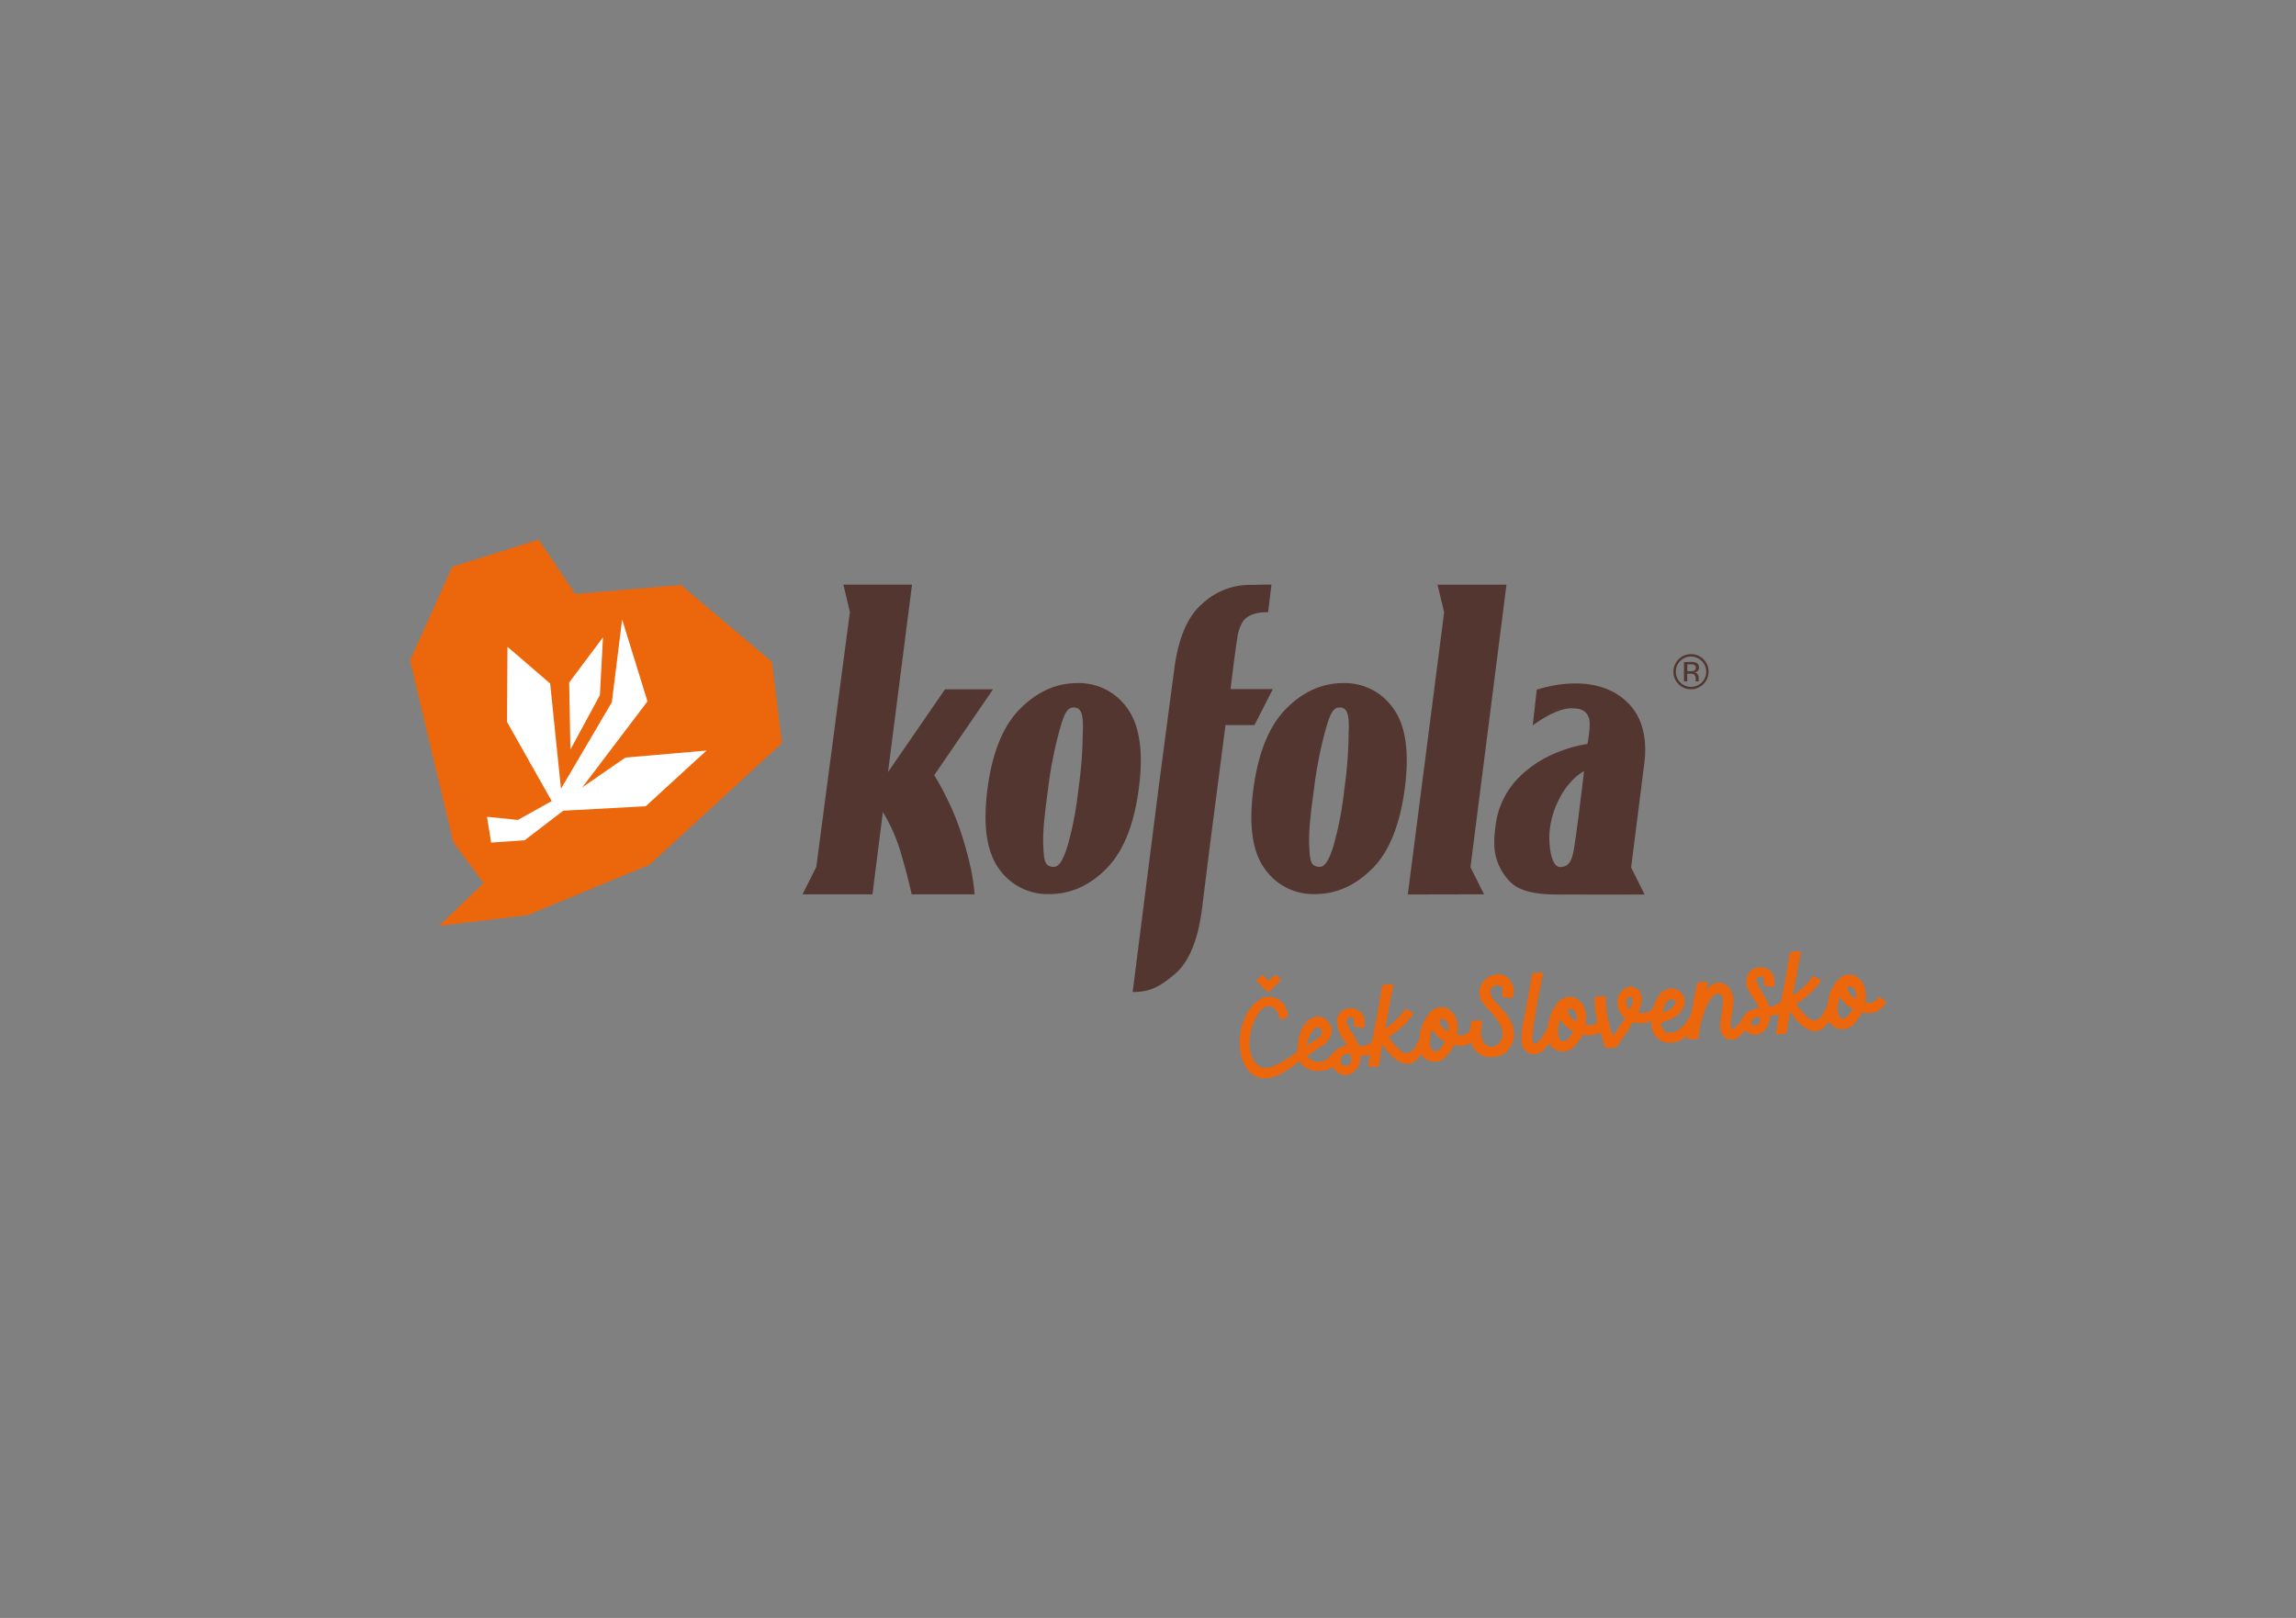 <svg id="Vrstva_1" data-name="Vrstva 1" xmlns="http://www.w3.org/2000/svg" viewBox="0 0 595.28 419.53"><rect x="0" y="0" width="595.28" height="419.53" fill="#808080" stroke="none"/><defs><style>.cls-1{fill:#ec660c;}.cls-2{fill:#fff;}.cls-3{fill:#533630;}</style></defs><title>logo</title><path class="cls-1" d="M333.89,263.38a2.13,2.13,0,0,1,0,.3l-1.95.74a3,3,0,0,1-.34-1c-.41-1.82-2.4-3.37-4.15-1.95-2.7,2.36-3.73,7-3.44,10.27.17,2.14,1.59,5.14,4,5.15,1.64.47,7.75-3.34,9.37-5.25.16-.54-.65-1.46.13-1.37a3.94,3.94,0,0,0,.6.05c.35,0,.46.14.39.46-.3,1.43.33,2.44-.63,3.56a32.16,32.16,0,0,1-6.19,4.32c-9.49,4.39-12.17-7.7-9-14.54a10.34,10.34,0,0,1,4.44-5.26C330.25,257.39,333.81,260,333.89,263.38Zm-7.83-8.73c-.21-.21-.34-.41,0-.75s.64-.63,1-.93a1,1,0,0,1,.23-.11c.67.34,1,1.11,1.67,1.41l1.83-1.6,1.11,1.19a3.11,3.11,0,0,1,.2.25c-1,1.11-2.1,2.1-3.15,3.13a.9.9,0,0,1-.22.11l-.37-.34-2.16-2.27Z"/><path class="cls-1" d="M357.82,271c-.66,2.2-3,2.93-5.1,2.74.46,4.13-4.66,7.33-7,3-3.52,1.72-8.63,1.36-9.26-3.28-.31-3.48.66-8.8,4.55-9.78,2.54-.62,5,2.32,4.1,4.7a5.59,5.59,0,0,1-2.2,2.72c-1.5,1-4,2.68-4,2.68a4.76,4.76,0,0,0,.31.39,3.33,3.33,0,0,0,1.15.86,3.47,3.47,0,0,0,3.76-.49c.89-.69,1.71-2,2.95-2.68h0a6.2,6.2,0,0,1,2.24-.91c-8.55-10.62,6-12.76,4.4-4.49a7.35,7.35,0,0,1-2.68-.36,11.79,11.79,0,0,0,0-1.68c-.33-1.36-2.15-.47-1.88.66.44,1.54,1.53,2.82,2.28,4.23.32.52.79,1.86,1,1.81a3.15,3.15,0,0,0,3.46-1.42A11.39,11.39,0,0,1,357.82,271Zm-19.16.17c2.2-1.5,5-2.67,3.82-4.22C341,264.9,339.09,269.21,338.66,271.14ZM350,273.27c-1.15-.06-2,.06-2.41,1.5-.11.8.16,1.38.88,1.56C350.38,276.82,350.69,274.65,350,273.27Z"/><path class="cls-1" d="M370.77,269.49a2.64,2.64,0,0,1-.15.45,39.54,39.54,0,0,1-2.25,3.61c-.25.32-.51.63-.77.93a4.46,4.46,0,0,1-2.12,1.35,2.41,2.41,0,0,1-1.25,0,6.56,6.56,0,0,1-2.33-1.13,12.23,12.23,0,0,1-3.26-3.61c-.06-.1-.13-.19-.25-.36-.22,1-.28,2-.44,2.9s-.31,1.88-.47,2.83a14.92,14.92,0,0,1-2.48.17.58.58,0,0,1-.23-.1c.14-1,.3-1.9.44-2.84.1-.65.18-1.3.28-1.94s.26-1.55.37-2.32c.31-2.12.83-4.2,1.2-6.3s.68-4,1-6a9.78,9.78,0,0,1,.4-1.72,8.33,8.33,0,0,1,2.75-.14,3,3,0,0,1,0,.42c-.28,1.43-.57,2.86-.85,4.3-.09.43-.15.87-.23,1.31-.29,1.56-.59,3.12-.88,4.68,0,.19-.05.37-.07.54.15.1.23,0,.3,0a21.66,21.66,0,0,0,3.92-3.61c.26-.31.48-.65.74-1s.37-.33.7-.14a10.08,10.08,0,0,1,1.57,1,2.21,2.21,0,0,1-.54.91,23,23,0,0,1-3.87,3.84l-1.75,1.27a1,1,0,0,0-.14.18l.37.58a14,14,0,0,0,2.79,3,2.15,2.15,0,0,0,1.77.53,1.4,1.4,0,0,0,.74-.31,5.3,5.3,0,0,0,1.21-1.46c.56-.95,1.09-1.92,1.64-2.87a2.72,2.72,0,0,1,.16-.25A6.23,6.23,0,0,1,370.77,269.49Z"/><path class="cls-1" d="M383.28,268.11c-.08.89-1.67,2.31-2.52,2.64a5.59,5.59,0,0,1-3.68.18,2.55,2.55,0,0,0-.23.34,10.52,10.52,0,0,1-1.87,2.62,4.29,4.29,0,0,1-.69.66,3.82,3.82,0,0,1-2.36.77,5.24,5.24,0,0,1-1.79-.4,3.25,3.25,0,0,1-1.85-2.2,8.16,8.16,0,0,1-.31-2.45,12,12,0,0,1,.42-3.21c.12-.4.21-.81.36-1.21a10.26,10.26,0,0,1,2.21-3.53A3.66,3.66,0,0,1,376,262a4.87,4.87,0,0,1,1.69,2.61,8,8,0,0,1,.18,3.15.79.79,0,0,0,0,.6,3.11,3.11,0,0,0,1.95-.08,2.62,2.62,0,0,0,1.49-1.4A21.23,21.23,0,0,1,383.28,268.11Zm-8.66,2c-.45-.29-.88-.55-1.29-.84a6,6,0,0,1-1.1-1c-.33-.37-.61-.78-1-1.22a2.69,2.69,0,0,0-.17.46c-.12.68-.25,1.37-.32,2.06a9,9,0,0,0,0,1.27,2.79,2.79,0,0,0,.39,1.19,1,1,0,0,0,1.22.53,1.68,1.68,0,0,0,.79-.39A7.56,7.56,0,0,0,374.62,270.07Zm.89-3.94a2.41,2.41,0,0,0-.94-1.73.89.89,0,0,0-.77-.2.52.52,0,0,0-.47.44,1,1,0,0,0,.12.8,4.84,4.84,0,0,0,1.23,1.51,2.36,2.36,0,0,0,.79.49A4.85,4.85,0,0,0,375.51,266.13Z"/><path class="cls-1" d="M381.12,268.39a9.72,9.72,0,0,1,.28-3.09c.14-.6.21-.66.81-.68s1.14,0,1.71,0c.28,0,.39.18.35.49-.09.67-.2,1.34-.27,2a6.38,6.38,0,0,0,.11,1.9,3.64,3.64,0,0,0,.65,1.43,2.5,2.5,0,0,0,2.17,1,1.59,1.59,0,0,0,.55-.14,3.49,3.49,0,0,0,2.12-3.06,5.28,5.28,0,0,0-.68-2.55,18.17,18.17,0,0,0-2.85-3.73,22.7,22.7,0,0,1-1.77-2.15,4.27,4.27,0,0,1-.74-2.52,4.9,4.9,0,0,1,3.55-4.46,6.38,6.38,0,0,1,1.5-.21,3.22,3.22,0,0,1,2.25.88,5.24,5.24,0,0,1,1.38,2,4.54,4.54,0,0,1,.21,1.76,6.8,6.8,0,0,1-.21,1.25c-.06.3-.18.36-.51.32s-.83-.13-1.26-.17c-.23,0-.46,0-.69,0s-.36-.12-.34-.36a5,5,0,0,1,.09-.56,4,4,0,0,0,0-1.2,1.35,1.35,0,0,0-1.35-1.1,1.71,1.71,0,0,0-1.67,2.24,3.65,3.65,0,0,0,.79,1.57c.53.66,1.11,1.28,1.69,1.9a19.46,19.46,0,0,1,2.41,3.11,8.28,8.28,0,0,1,1.07,3,6,6,0,0,1-1.13,4.56,4.23,4.23,0,0,1-.81,1,5.47,5.47,0,0,1-2.14,1.07,7.9,7.9,0,0,1-2.52.21,5.08,5.08,0,0,1-2.42-.86,4.82,4.82,0,0,1-2-3.05C381.32,269.61,381.23,269,381.12,268.39Z"/><path class="cls-1" d="M403.63,267a1.59,1.59,0,0,1-.15.45,41.77,41.77,0,0,1-2.24,3.61c-.24.3-.49.59-.73.88a4.14,4.14,0,0,1-1.75,1.23,3,3,0,0,1-3.54-1.06,4.73,4.73,0,0,1-.78-2.76,25.74,25.74,0,0,1,.49-4.29c.24-1.28.52-2.57.76-3.86.17-.85.3-1.71.45-2.56.33-1.86.65-3.71,1-5.57,0-.22.11-.45.18-.74l2.51-.19c.05,0,.12,0,.17,0a.75.75,0,0,1,0,.62c-.19.94-.37,1.87-.56,2.81-.27,1.39-.55,2.78-.82,4.17-.1.5-.16,1-.25,1.5-.25,1.51-.51,3-.76,4.51a6.39,6.39,0,0,0-.09.75c-.1.91-.2,1.81-.28,2.72a2.36,2.36,0,0,0,.07.75.74.74,0,0,0,1.11.48,1.67,1.67,0,0,0,.45-.34,10.48,10.48,0,0,0,1-1.26c.58-.94,1.1-1.91,1.64-2.86l.17-.25A6.19,6.19,0,0,1,403.63,267Z"/><path class="cls-1" d="M416.53,265.46c-.08.88-1.67,2.31-2.52,2.64a5.66,5.66,0,0,1-3.68.18c-.09.13-.17.22-.23.33a10.34,10.34,0,0,1-1.87,2.62,4.23,4.23,0,0,1-.68.66,3.87,3.87,0,0,1-2.37.78,5.75,5.75,0,0,1-1.79-.4,3.24,3.24,0,0,1-1.85-2.21,7.81,7.81,0,0,1-.3-2.45,11.52,11.52,0,0,1,.41-3.2c.12-.41.21-.82.36-1.22a10.22,10.22,0,0,1,2.21-3.52,3.67,3.67,0,0,1,5.06-.32A4.8,4.8,0,0,1,411,262a8,8,0,0,1,.18,3.15.79.79,0,0,0,0,.6,3.11,3.11,0,0,0,1.95-.09,2.57,2.57,0,0,0,1.49-1.39A19.24,19.24,0,0,1,416.53,265.46Zm-8.66,2c-.45-.29-.88-.55-1.29-.84a6,6,0,0,1-1.1-1c-.32-.37-.61-.78-1-1.22a3,3,0,0,0-.17.46c-.12.69-.25,1.37-.32,2.06a7.69,7.69,0,0,0,0,1.27,2.73,2.73,0,0,0,.38,1.2,1,1,0,0,0,1.23.52,1.65,1.65,0,0,0,.78-.39A7.34,7.34,0,0,0,407.87,267.41Zm.89-3.94a2.46,2.46,0,0,0-.93-1.73.91.91,0,0,0-.78-.19.48.48,0,0,0-.46.44,1,1,0,0,0,.11.79,4.73,4.73,0,0,0,1.23,1.51,2.55,2.55,0,0,0,.79.5A4.94,4.94,0,0,0,408.76,263.47Z"/><path class="cls-1" d="M430.69,262.3a3.39,3.39,0,0,1-.81,1.21,6,6,0,0,1-4,1.79,4.68,4.68,0,0,1-2.13-.23.94.94,0,0,0-.28-.05c-.1.16-.22.3-.31.46-.52.93-1.13,1.79-1.73,2.67s-1.33,2-2,3a.82.82,0,0,1-.53.42,8.05,8.05,0,0,1-2.4.16.46.46,0,0,1-.44-.38c-.22-.72-.46-1.45-.69-2.18-.46-1.45-.94-2.9-1.27-4.39a22.52,22.52,0,0,1-.64-4.33c0-.51,0-1,0-1.52,0-.27.06-.34.3-.41a1.09,1.09,0,0,1,.24-.07l2-.18a1.47,1.47,0,0,1,.26.05,6.66,6.66,0,0,1,.09,1.33,20.17,20.17,0,0,0,.26,2.91,25.13,25.13,0,0,0,1,4.38c.12.39.24.77.37,1.15a3.55,3.55,0,0,0,.23.43c.07,0,.12,0,.14-.07.64-.94,1.29-1.89,1.92-2.84.35-.53.66-1.07,1-1.63l-.2-.19a5.07,5.07,0,0,1-1.73-3.89,3.77,3.77,0,0,1,1.23-3,5.34,5.34,0,0,1,1-.76,2.5,2.5,0,0,1,2.39,0,2.91,2.91,0,0,1,1.66,3.15c0,.24-.05.47-.08.7a6.65,6.65,0,0,1-.6,2.13,3,3,0,0,0-.16.43,2.11,2.11,0,0,0,1.13.13,4.48,4.48,0,0,0,.88-.14,2.78,2.78,0,0,0,1.71-1.13c.08-.12.18-.23.3-.39A15.48,15.48,0,0,1,430.69,262.3ZM423.27,259a.62.62,0,0,0-1-.42,1.16,1.16,0,0,0-.52.69,2.69,2.69,0,0,0,.43,2.17,1.94,1.94,0,0,0,.27.23c.06,0,.11,0,.13-.09a6,6,0,0,0,.65-1.64A3,3,0,0,0,423.27,259Z"/><path class="cls-1" d="M440.93,263.3a1.08,1.08,0,0,1-.21.63c-.55.9-1.07,1.83-1.66,2.71a9.44,9.44,0,0,1-2.43,2.57,6.4,6.4,0,0,1-2.3,1,5.61,5.61,0,0,1-2.82,0,3.76,3.76,0,0,1-.88-.35,5.08,5.08,0,0,1-2.45-3.68,11.44,11.44,0,0,1,.64-5.44,12.06,12.06,0,0,1,1.12-2.35,5.76,5.76,0,0,1,1.06-1.25,3.81,3.81,0,0,1,1.74-.74,2.93,2.93,0,0,1,2.09.27,3.87,3.87,0,0,1,1.13.8,3.34,3.34,0,0,1,.65,3.43,5.91,5.91,0,0,1-1.29,2,3.15,3.15,0,0,1-.48.41,12,12,0,0,1-3,1.5l-1.12.39a1.65,1.65,0,0,0,.09.92,3.17,3.17,0,0,0,.64,1.09,1.69,1.69,0,0,0,1.35.59,4.51,4.51,0,0,0,2.59-.92,7.61,7.61,0,0,0,2.22-2.5c.36-.67.75-1.32,1.14-2,.07-.13.15-.25.22-.36A5.37,5.37,0,0,1,440.93,263.3Zm-9.94-.85a4.85,4.85,0,0,0,2.66-1.23,4.7,4.7,0,0,0,.44-.54,1,1,0,0,0,.11-1,.88.88,0,0,0-1.15-.59,1.74,1.74,0,0,0-.88.7A7.18,7.18,0,0,0,431,262.45Z"/><path class="cls-1" d="M463.9,260.52A2.81,2.81,0,0,1,463,262a6.26,6.26,0,0,1-2.93,1.29l-1.18.24a1.45,1.45,0,0,0,0,.28,4.84,4.84,0,0,1-1.07,2.94,4.32,4.32,0,0,1-1.65,1.35,3.3,3.3,0,0,1-3.72-1,10.89,10.89,0,0,1-.95,1.18,4.3,4.3,0,0,1-1.73,1.16,2.71,2.71,0,0,1-2.87-.72,3.25,3.25,0,0,1-.77-1.51,5.76,5.76,0,0,1-.1-2.15c.15-1.11.31-2.22.46-3.34.08-.69.15-1.39.21-2.09a3.23,3.23,0,0,0,0-.82,1.38,1.38,0,0,0-.74-1,1.4,1.4,0,0,0-1.23,0,2.79,2.79,0,0,0-1,.93,12.53,12.53,0,0,0-1.74,3.32c-.21.6-.4,1.2-.61,1.81a20.48,20.48,0,0,0-.71,3.1c-.11.66-.19,1.33-.28,2-.06.39-.19.49-.59.49-.6,0-1.19,0-1.78,0l-.19,0c-.27,0-.39-.11-.37-.39s.08-.72.14-1.07c.2-1.2.39-2.39.6-3.58.44-2.45.83-4.9,1.36-7.32.14-.63.25-1.25.36-1.88a.45.45,0,0,1,.39-.43,10.26,10.26,0,0,1,2.34-.22l.07.05c.1.58-.25,1.13-.2,1.8l.28-.22c.26-.22.52-.43.78-.66a3.39,3.39,0,0,1,1.81-.69,2.48,2.48,0,0,1,1.32.15,4,4,0,0,1,2.15,2,6.17,6.17,0,0,1,.58,3.16c-.05.59-.14,1.18-.23,1.77s-.26,1.46-.37,2.2a14,14,0,0,0-.16,1.45,2.07,2.07,0,0,0,.14.74.51.51,0,0,0,.26.31.49.49,0,0,0,.41,0,1.48,1.48,0,0,0,.88-.59,12.25,12.25,0,0,0,1-1.41c1.07-2,2.77-3.28,4.68-3.08a1.73,1.73,0,0,0-.07-.31,14.64,14.64,0,0,0-1.37-2.36,13.6,13.6,0,0,1-1.37-2.29,5,5,0,0,1-.49-2.28,3.72,3.72,0,0,1,1.37-2.76,2.84,2.84,0,0,1,1.2-.57,3.91,3.91,0,0,1,3.69.82,2.29,2.29,0,0,1,.6.81,5.32,5.32,0,0,1,.46,2.73,2.33,2.33,0,0,1-.13.52,7,7,0,0,1-2.68-.36,5.74,5.74,0,0,1,.05-.92,2.68,2.68,0,0,0,0-.75.85.85,0,0,0-.57-.68.88.88,0,0,0-.86.21,1.15,1.15,0,0,0-.44,1.13,2.08,2.08,0,0,0,.18.6,8.26,8.26,0,0,0,.73,1.34,9.84,9.84,0,0,1,.58,1c.26.44.52.87.79,1.3a7.27,7.27,0,0,1,.78,1.67,3.8,3.8,0,0,0,.18.47.31.31,0,0,0,.15.17.28.28,0,0,0,.22,0,6.84,6.84,0,0,0,2.32-1,3.73,3.73,0,0,0,.45-.44c.11-.13.19-.27.33-.47A10.17,10.17,0,0,1,463.9,260.52Zm-7.6,3.22a2.54,2.54,0,0,0-1.87.59,1,1,0,0,0-.39.7,1,1,0,0,0,.24.77c.39.38,1.32.09,1.68-.41A2.25,2.25,0,0,0,456.3,263.74Z"/><path class="cls-1" d="M476.46,261a1.81,1.81,0,0,1-.14.45,38.22,38.22,0,0,1-2.25,3.61c-.25.32-.51.63-.77.93a4.48,4.48,0,0,1-2.12,1.35,2.41,2.41,0,0,1-1.25,0,6.38,6.38,0,0,1-2.33-1.12,12.27,12.27,0,0,1-3.26-3.62c-.06-.1-.13-.19-.25-.35-.22,1-.28,2-.45,2.9s-.31,1.87-.46,2.82a13.94,13.94,0,0,1-2.48.18c-.08,0-.15-.07-.24-.11.15-.95.3-1.89.44-2.83.1-.65.18-1.3.28-2s.27-1.54.38-2.32c.31-2.12.83-4.19,1.2-6.3s.67-4,1-6a9.88,9.88,0,0,1,.4-1.71,8.28,8.28,0,0,1,2.74-.15,2,2,0,0,1,0,.42c-.28,1.44-.57,2.87-.85,4.3-.09.44-.16.88-.24,1.31l-.87,4.69c0,.18-.05.37-.07.54.15.1.23,0,.3-.05a21.66,21.66,0,0,0,3.92-3.61c.26-.3.47-.65.73-.95s.38-.33.71-.14a9.41,9.41,0,0,1,1.57,1,2.47,2.47,0,0,1-.54.91,23.49,23.49,0,0,1-3.88,3.84c-.57.43-1.16.84-1.74,1.27-.05,0-.08.1-.14.17.12.19.24.39.37.58a13.35,13.35,0,0,0,2.79,3,2.15,2.15,0,0,0,1.77.54,1.45,1.45,0,0,0,.74-.32,5.3,5.3,0,0,0,1.21-1.46c.56-.95,1.09-1.91,1.64-2.87.05-.09.11-.17.16-.25A6.19,6.19,0,0,1,476.46,261Z"/><path class="cls-1" d="M489,259.67c-.08.88-1.67,2.31-2.53,2.64a5.63,5.63,0,0,1-3.67.18,2.51,2.51,0,0,0-.23.33,10.14,10.14,0,0,1-1.88,2.62,3.86,3.86,0,0,1-3,1.44,5.69,5.69,0,0,1-1.79-.4,3.22,3.22,0,0,1-1.85-2.21,7.82,7.82,0,0,1-.31-2.45,11.92,11.92,0,0,1,.42-3.2c.12-.41.21-.82.36-1.21a10.29,10.29,0,0,1,2.2-3.53,3.67,3.67,0,0,1,5.06-.32,4.88,4.88,0,0,1,1.7,2.62,7.79,7.79,0,0,1,.17,3.15.79.79,0,0,0,0,.6,3.11,3.11,0,0,0,1.95-.09,2.6,2.6,0,0,0,1.49-1.39A19.24,19.24,0,0,1,489,259.67Zm-8.66,1.95c-.45-.29-.88-.55-1.29-.83a6.08,6.08,0,0,1-1.1-1.05c-.33-.37-.62-.77-1-1.22a2.47,2.47,0,0,0-.17.46c-.12.69-.25,1.38-.33,2.07a10.61,10.61,0,0,0,0,1.26,2.83,2.83,0,0,0,.39,1.2,1,1,0,0,0,1.22.52,1.68,1.68,0,0,0,.79-.39A7.56,7.56,0,0,0,480.32,261.62Zm.88-3.93a2.35,2.35,0,0,0-.93-1.73.89.89,0,0,0-.77-.2.51.51,0,0,0-.47.44,1,1,0,0,0,.11.79,4.87,4.87,0,0,0,1.23,1.51,2.61,2.61,0,0,0,.8.5A4.84,4.84,0,0,0,481.2,257.69Z"/><polygon class="cls-1" points="149.16 154.03 176.53 151.67 200.13 171.62 202.74 192.68 168.37 224.25 136.76 237.31 113.85 240.08 125.38 229 117.53 218.43 106.3 171.27 117.26 146.95 139.66 139.93 149.16 154.03"/><polygon class="cls-2" points="155.54 180.23 156.33 165.26 147.57 176.98 147.89 194.37 155.54 180.23"/><polygon class="cls-2" points="162.15 196.44 150.95 204.18 167.87 181.87 161.3 160.63 158.63 182.1 145.44 204.53 142.64 177.25 131.57 167.71 131.46 187.21 143.04 207.72 134.28 212.61 126.26 211.8 127.34 218.48 136.01 217.89 146.03 210.22 167.41 209.06 183.19 194.62 162.15 196.44"/><path class="cls-3" d="M355.74,225.26q-6.57,6.59-14.82,6.58a15.33,15.33,0,0,1-13-6.54q-4.83-6.59-2.95-20.73t8.48-20.8q6.6-6.63,14.78-6.64a15.27,15.27,0,0,1,13.05,6.63q4.8,6.63,2.92,20.78t-8.42,20.72m-6.08-35.62c.18-5.26-.8-6.12-2.32-6.19-1.87-.1-2.67,2.07-3.81,6.19a105.67,105.67,0,0,0-2.89,14.91c-.79,5.83-1.43,10.75-1.24,14.84.17,3.66.34,5.07,2.27,5.37,1.48.24,2.58-.86,4-5.36a87.63,87.63,0,0,0,2.84-14.86,107,107,0,0,0,1.11-14.9"/><polygon class="cls-3" points="365 231.94 374.42 158.78 372.7 151.62 390.58 151.62 381.25 224.87 384.76 231.9 365 231.94"/><path class="cls-3" d="M407.52,231.94c-4.85,0-12.22.45-15.94-3.24a14.09,14.09,0,0,1-4.16-10c0-.74,0-1.47.06-2.17s.15-1.39.23-2.06a21.21,21.21,0,0,1,6.22-13,29.17,29.17,0,0,1,10.31-6.56,33.8,33.8,0,0,1,7.34-2s1-5.11.35-6.8-1.73-2.44-4.55-2.44c-4.29,0-10,4.46-10,4.46l1.05-9.29c5.52-1.78,16.68-3.65,23.75,3.52,3.25,3.3,5.09,8.47,4.1,15.89l-3.38,26.7,3.51,7S414.28,232,407.52,231.94Zm3.18-32c-5.64,3.26-9.21,11.35-9,17.82.13,4.1,1.11,7.07,2.8,7.07,2.46,0,3.09-2.1,3.51-4.35C408.77,216.28,410.7,199.91,410.7,199.91Z"/><path class="cls-3" d="M328.79,158.75l.86-7.17s-1.37,0-5.08.09a18,18,0,0,0-12.88,4.91c-3.69,3.15-6.16,8.69-7.23,16.85l-.68,5.13-.91,6.87-2.43,18.44h0l-6.78,53.37c4.7,0,7.07-1.46,10.81-4.55s6.09-8.79,7.16-16.92l1.9-15.3h0l4.2-32.45,7.51,0,4.77-9.34H319.05s1-8.62,1.72-13a10.94,10.94,0,0,1,1.34-4.3C322.84,160.15,324.64,158.68,328.79,158.75Z"/><path class="cls-3" d="M236.36,231.9c-1-4.53-1.83-7.42-3-11.43a44.59,44.59,0,0,0-4.46-9.91l-2.7,21.35H208.07l3.57-7.11,8.71-66.09-1.68-7.11,17.79,0-6.22,48.6L245,178.75h12.46L242.22,201a76.75,76.75,0,0,1,5.68,11.38,86.88,86.88,0,0,1,3.73,12.52,50.18,50.18,0,0,1,1.05,7Z"/><path class="cls-3" d="M286.84,225.26q-6.55,6.59-14.82,6.58a15.34,15.34,0,0,1-13-6.54q-4.83-6.59-3-20.73t8.48-20.8q6.62-6.63,14.78-6.64a15.29,15.29,0,0,1,13.06,6.63q4.78,6.63,2.91,20.78t-8.42,20.72m-6.07-35.62c.17-5.26-.8-6.12-2.33-6.19-1.86-.1-2.67,2.07-3.81,6.19a107.12,107.12,0,0,0-2.89,14.91c-.78,5.83-1.43,10.75-1.24,14.84.17,3.66.35,5.07,2.28,5.37,1.48.24,2.58-.86,4-5.36a87.63,87.63,0,0,0,2.84-14.86,107.22,107.22,0,0,0,1.12-14.9"/><path class="cls-3" d="M441.64,177.39a4.48,4.48,0,0,1-3.24,1.33,4.39,4.39,0,0,1-3.21-1.33,4.45,4.45,0,0,1-1.33-3.24,4.58,4.58,0,0,1,4.54-4.53,4.48,4.48,0,0,1,3.24,1.33,4.41,4.41,0,0,1,1.33,3.2,4.52,4.52,0,0,1-1.33,3.24m-6-6a3.8,3.8,0,0,0-1.15,2.78,3.85,3.85,0,0,0,1.15,2.79,3.95,3.95,0,0,0,5.57,0,3.82,3.82,0,0,0,1.16-2.79,3.94,3.94,0,0,0-3.93-3.93,3.84,3.84,0,0,0-2.8,1.15m2.7.25a3.81,3.81,0,0,1,1.37.19,1.21,1.21,0,0,1,.77,1.26,1.07,1.07,0,0,1-.47,1,1.84,1.84,0,0,1-.73.25,1.09,1.09,0,0,1,.83.49,1.31,1.31,0,0,1,.29.78v.73l.05.26,0,.07h-.82l0-.05v-.06l0-.16V176a1.23,1.23,0,0,0-.48-1.15,2.28,2.28,0,0,0-1-.16h-.71v2h-.84v-5Zm1,.8a2.52,2.52,0,0,0-1.1-.18h-.77v1.8h.82a2.29,2.29,0,0,0,.85-.11.76.76,0,0,0,.53-.78.78.78,0,0,0-.33-.73"/></svg>